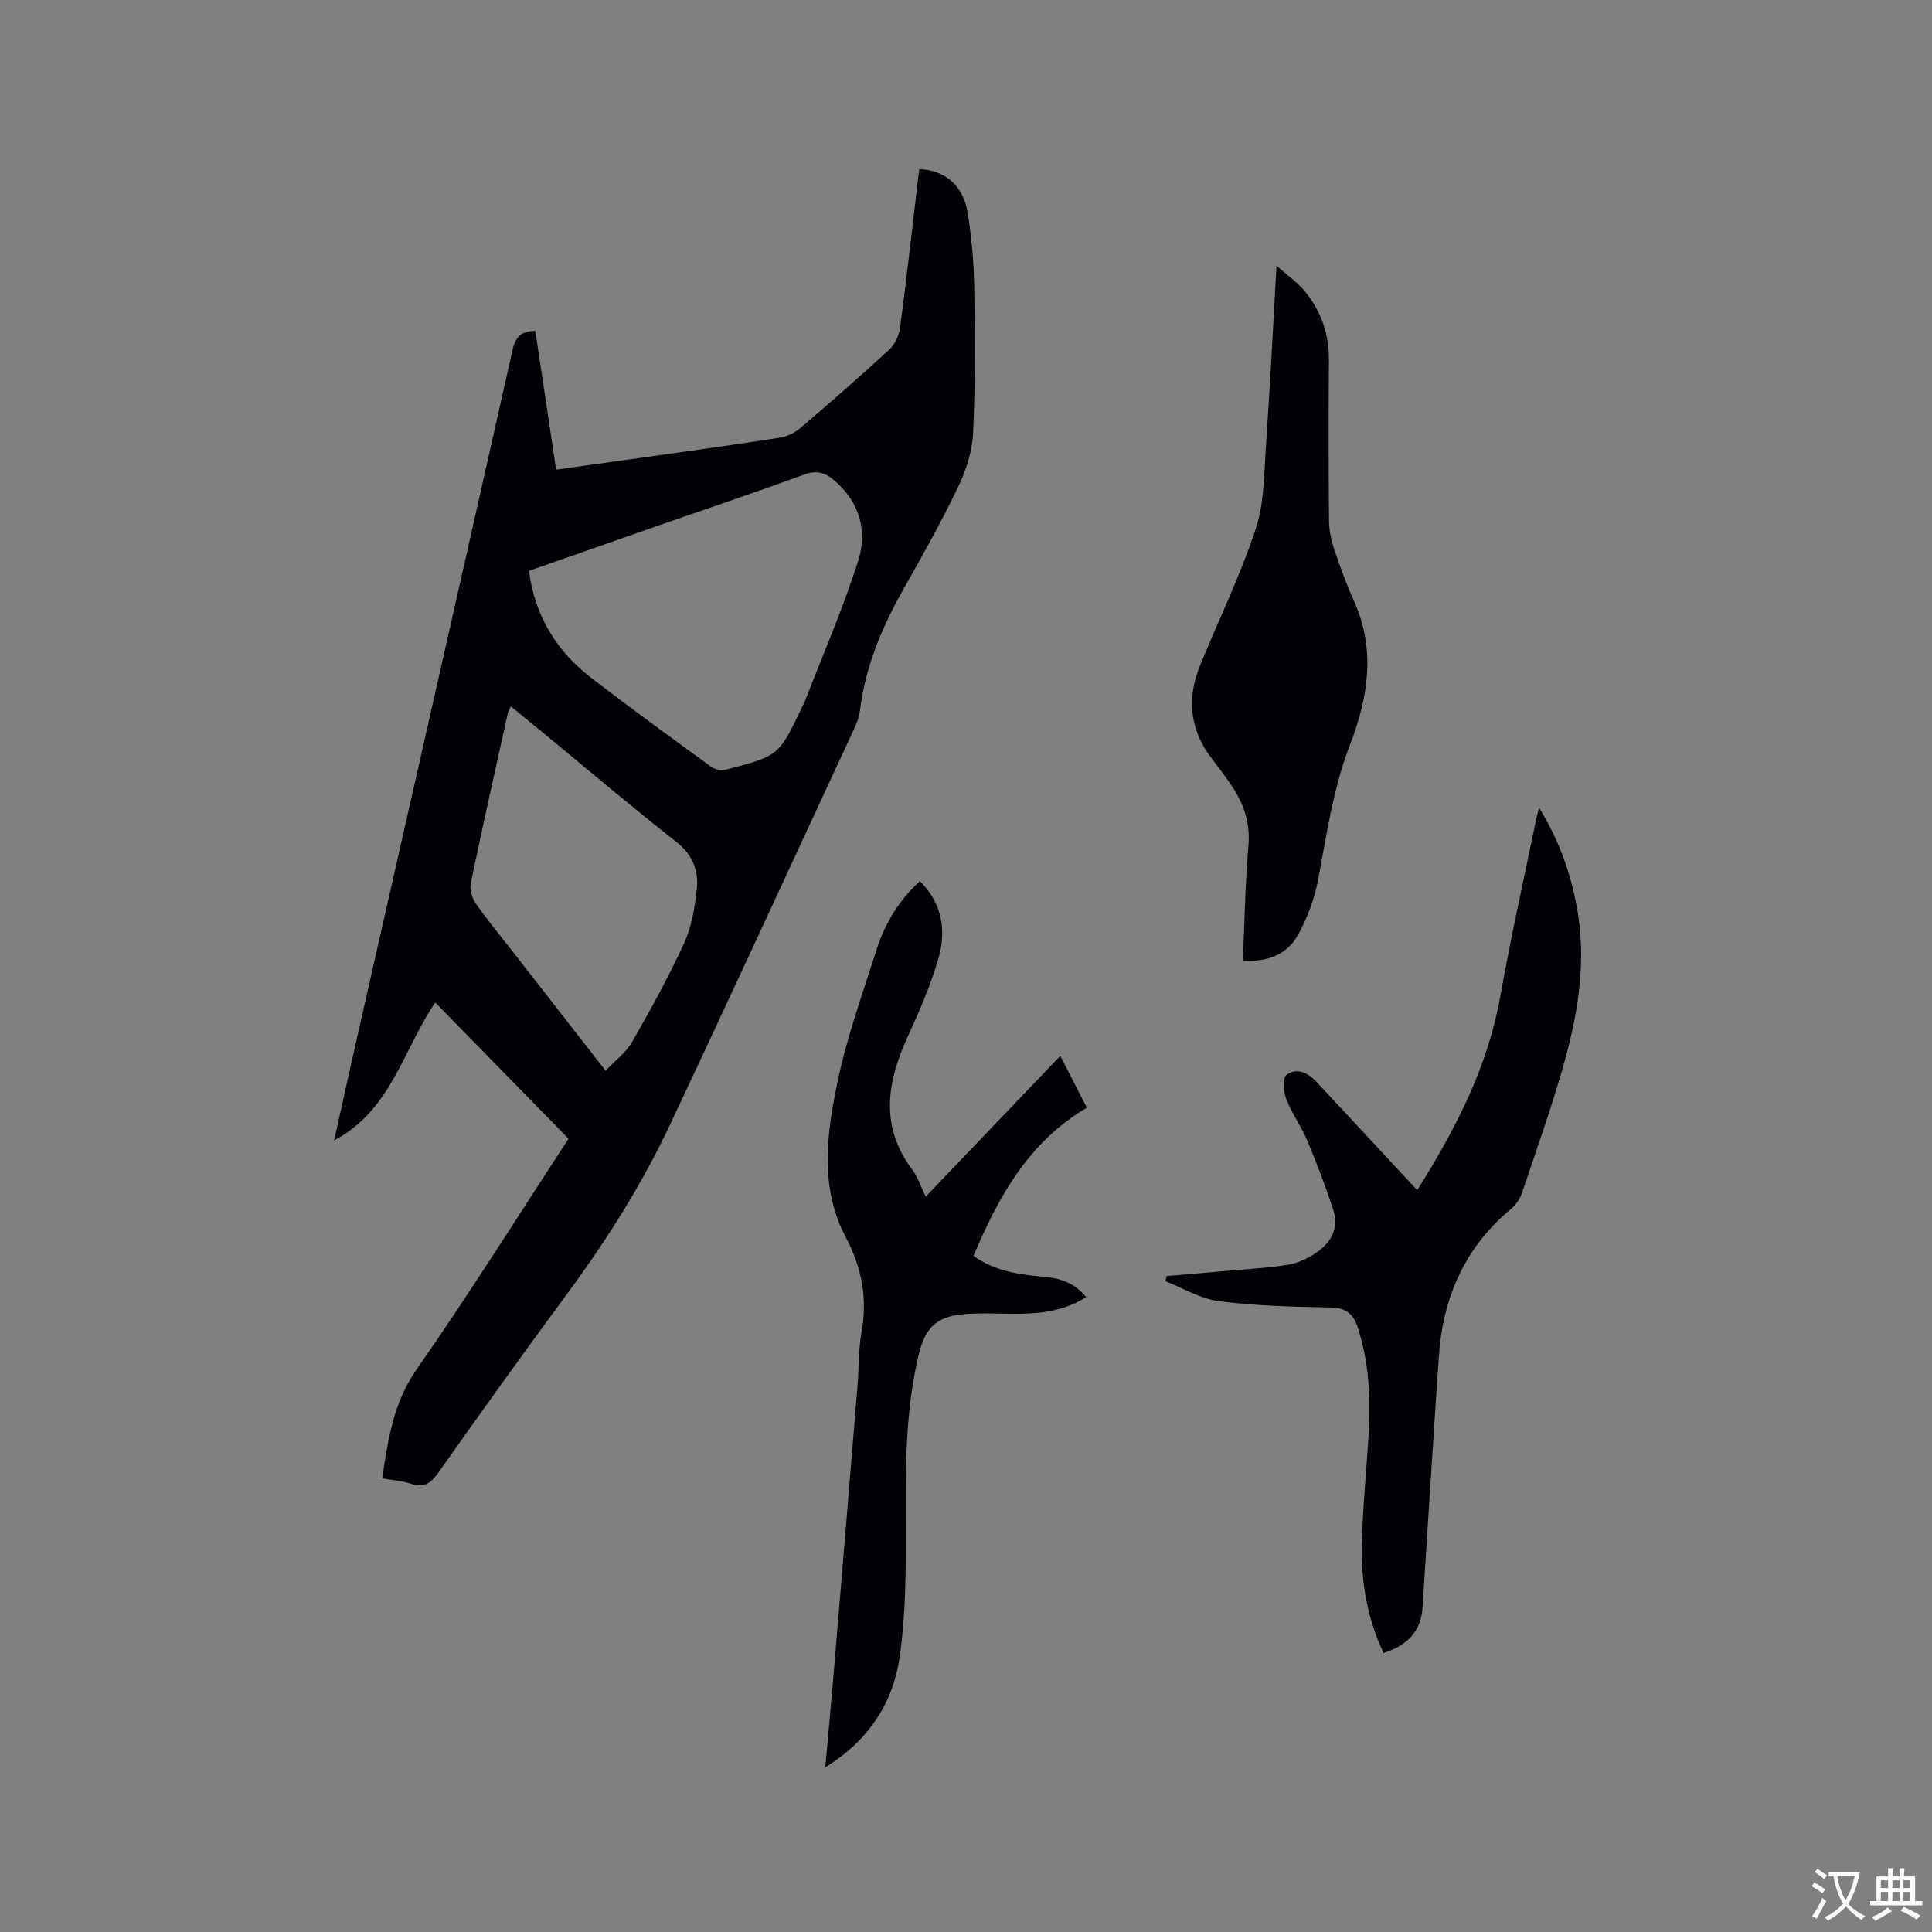 <svg enable-background="new 0 0 400 400" viewBox="0 0 400 400" xmlns="http://www.w3.org/2000/svg"><rect x="0" y="0" width="400" height="400" fill="#808080" stroke="none"/><g fill="#010105"><path d="m79.12 306.08c1.25-8.05 2.28-15.59 7.12-22.53 10.96-15.73 21.14-31.99 31.47-47.79-9.23-9.43-18.32-18.72-27.59-28.2-6.64 9.66-9.06 22.24-20.94 28.56 1.68-7.53 3.21-14.53 4.8-21.53 10.74-47.4 21.51-94.8 32.16-142.23.6-2.69 1.82-3.79 4.69-3.86 1.42 9.49 2.85 18.97 4.31 28.74 7.2-1.01 14.1-1.96 21-2.94 8.39-1.19 16.79-2.34 25.16-3.66 1.47-.23 3.08-.9 4.21-1.86 6.3-5.36 12.53-10.8 18.61-16.41 1.18-1.08 2.03-2.96 2.24-4.57 1.44-10.92 2.66-21.86 3.95-32.78 5.24.17 9.11 3.36 10.02 8.93.83 5.1 1.29 10.31 1.37 15.48.17 10.07.24 20.16-.23 30.22-.17 3.77-1.44 7.7-3.09 11.14-3.42 7.15-7.3 14.09-11.22 20.99-4.54 8-8.05 16.31-9.15 25.54-.15 1.23-.66 2.46-1.19 3.6-12.65 27.28-25.23 54.58-38.03 81.79-5.83 12.4-13.11 23.95-21.25 34.99-9.06 12.28-17.95 24.69-26.76 37.16-1.55 2.2-2.95 3.24-5.66 2.35-1.86-.64-3.89-.76-6-1.13zm30.39-187.89c1.29 9.58 5.85 16.76 13.03 22.26 8.15 6.25 16.45 12.31 24.76 18.35.78.56 2.18.76 3.13.51 10.84-2.82 10.83-2.85 15.63-12.91.18-.38.41-.75.56-1.14 3.76-9.75 7.98-19.36 11.1-29.32 1.93-6.16.17-12.19-5.16-16.62-1.84-1.53-3.59-1.98-6.06-1.07-9.83 3.6-19.76 6.93-29.65 10.37-9.08 3.17-18.14 6.35-27.34 9.57zm15.87 103.49c2-2.12 4.22-3.75 5.47-5.93 3.84-6.69 7.57-13.48 10.79-20.48 1.55-3.38 2.2-7.3 2.61-11.04.43-3.89-.78-7.23-4.24-9.94-9.18-7.19-18.06-14.75-27.06-22.16-2.33-1.92-4.67-3.83-7.2-5.9-.32.76-.54 1.12-.63 1.51-2.58 11.68-5.21 23.35-7.64 35.06-.27 1.31.23 3.11 1.01 4.24 2.55 3.64 5.4 7.07 8.14 10.58 6.11 7.84 12.22 15.68 18.75 24.06z"/><path d="m293.42 246.4c7.99-12.71 14.57-25.46 17.18-40.04 2.24-12.5 5.02-24.9 7.57-37.35.07-.36.21-.72.5-1.73 4.14 6.73 6.47 13.41 7.79 20.49 1.99 10.68.42 21.17-2.38 31.42-2.56 9.37-5.87 18.53-8.96 27.75-.41 1.23-1.26 2.5-2.25 3.33-9.56 7.93-14.13 18.31-14.96 30.47-1.19 17.33-2.28 34.66-3.38 51.99-.3 4.76-2.78 7.77-8.08 9.52-3.3-7.02-4.65-14.51-4.5-22.18.16-7.83.98-15.64 1.43-23.46.42-7.34.03-14.6-2.24-21.69-.93-2.92-2.49-4.16-5.7-4.22-7.7-.14-15.44-.33-23.07-1.3-3.8-.48-7.39-2.7-11.07-4.14.08-.36.15-.72.23-1.07 3.98-.34 7.96-.67 11.94-1.03 4.42-.4 8.88-.6 13.25-1.32 2.11-.35 4.25-1.4 6.02-2.64 2.89-2.02 4.49-5 3.34-8.56-1.59-4.91-3.44-9.75-5.43-14.51-1.22-2.92-3.17-5.54-4.3-8.48-.6-1.55-.87-4.42-.02-5.08 2-1.57 4.38-.57 6.14 1.32 3.76 4.03 7.51 8.07 11.27 12.1 3.09 3.35 6.2 6.68 9.68 10.41z"/><path d="m190.46 182.45c4.69 4.64 5.5 10.31 3.79 16.14-1.6 5.46-3.89 10.75-6.27 15.93-4.34 9.44-5.9 18.62.91 27.67 1.12 1.48 1.7 3.37 2.77 5.56 9.37-9.8 18.46-19.31 27.86-29.14 1.92 3.74 3.68 7.18 5.5 10.72-12.09 7.15-18.29 18.42-23.47 30.69 4.62 3.28 9.74 3.89 14.89 4.36 3.29.3 6.14 1.36 8.44 4.17-4.32 2.74-8.96 3.39-13.74 3.45-4.01.05-8.05-.27-12.02.13-5.23.52-7.56 2.88-8.82 7.99-2.89 11.75-2.82 23.7-2.77 35.7.03 9.08.03 18.26-1.26 27.2-1.36 9.48-6.36 17.33-15.4 22.87.64-7.14 1.26-13.73 1.81-20.33 1.64-19.54 3.26-39.08 4.86-58.62.3-3.7.18-7.46.83-11.09 1.25-6.98.08-13.37-3.21-19.59-5.53-10.45-4-21.55-1.75-32.32 1.94-9.28 5.2-18.29 8.09-27.36 1.72-5.36 4.56-10.17 8.96-14.13z"/><path d="m257.33 198.84c.36-8.19.47-16.03 1.15-23.82.41-4.78-1.04-8.73-3.58-12.49-1.36-2.02-2.87-3.93-4.32-5.89-4.36-5.91-4.81-12.29-2.09-18.94 3.84-9.41 8.33-18.59 11.5-28.21 1.8-5.48 1.72-11.64 2.13-17.51.83-11.94 1.42-23.89 2.17-36.98 2.38 2.13 4.44 3.54 5.94 5.4 3.29 4.06 4.95 8.77 4.91 14.1-.09 11.13-.08 22.26.02 33.4.02 1.96.46 3.98 1.08 5.84 1.21 3.61 2.51 7.21 4.08 10.67 4.59 10.14 2.91 20.13-.86 29.9-3.47 8.99-4.77 18.4-6.54 27.76-.75 3.97-2.23 7.96-4.19 11.5-2.27 4.05-6.3 5.7-11.4 5.27z"/></g><path d="m377.9 391.2c-.2.3-.4.5-.6.8-.7-.6-1.4-1-2.2-1.5.2-.3.4-.5.5-.8.6.4 1.4.8 2.3 1.5zm-1.8 6.1c-.2-.2-.5-.4-.9-.6.4-.6.8-1.2 1.2-1.9s.7-1.3.9-1.9c.3.3.5.5.8.7-.7 1.3-1.4 2.6-2 3.7zm2.2-9c-.3.3-.5.5-.6.8-.6-.6-1.3-1.1-2-1.5.3-.3.5-.5.6-.7.6.5 1.3.9 2 1.4zm.3.2v-.9h2 4.5c-.3 1.3-.6 2.5-1 3.6s-.9 2.1-1.4 3c.4.5 1 1 1.6 1.4s1.2.8 1.9 1.1c-.3.2-.5.4-.8.8-.4-.3-1-.7-1.6-1.2s-1.2-1.1-1.6-1.6c-.5.6-1.1 1.1-1.7 1.6s-1.4.9-2.1 1.4c-.1-.3-.3-.5-.7-.8.6-.2 1.2-.5 1.9-1s1.4-1.1 2-1.8c-.5-.8-.9-1.6-1.2-2.5s-.6-2-.8-3.2c-.4.1-.7.1-1 .1zm2.5 2.7c.3 1 .7 1.7 1 2.2.3-.5.6-1.1 1-2s.6-1.9.9-3h-3.2-.4c.1.9.3 1.8.7 2.8z" fill="#fafbfa"/><path d="m396.5 388.5v1.5 3.6h1.5v.9c-.4 0-1 0-1.7 0h-7.9c-.5 0-.9 0-1.2 0v-.9h1.3v-3.5c0-.7 0-1.2 0-1.6h2.4c0-.8 0-1.4 0-1.7h1c0 .3-.1.8-.1 1.7h1.5c0-.8 0-1.4 0-1.7h1c0 .3-.1.9-.1 1.7zm-8.2 9.2c-.2-.3-.5-.5-.8-.8.8-.3 1.4-.6 1.9-.9s1-.7 1.4-1.1c.3.3.6.5.9.8-1.6 1-2.8 1.6-3.4 2zm2.6-6.8v-1.6h-1.5v1.6zm0 2.7v-1.9h-1.5v1.9zm2.4-2.7v-1.6h-1.5v1.6zm0 2.7v-1.9h-1.5v1.9zm.2 2 .7-.8c.4.2.9.5 1.6.8s1.3.7 1.8 1c-.3.3-.5.5-.8.8-.4-.3-1.5-1-3.3-1.8zm2-4.7v-1.6h-1.4v1.6zm0 2.7v-1.9h-1.4v1.9z" fill="#fafbfa"/></svg>